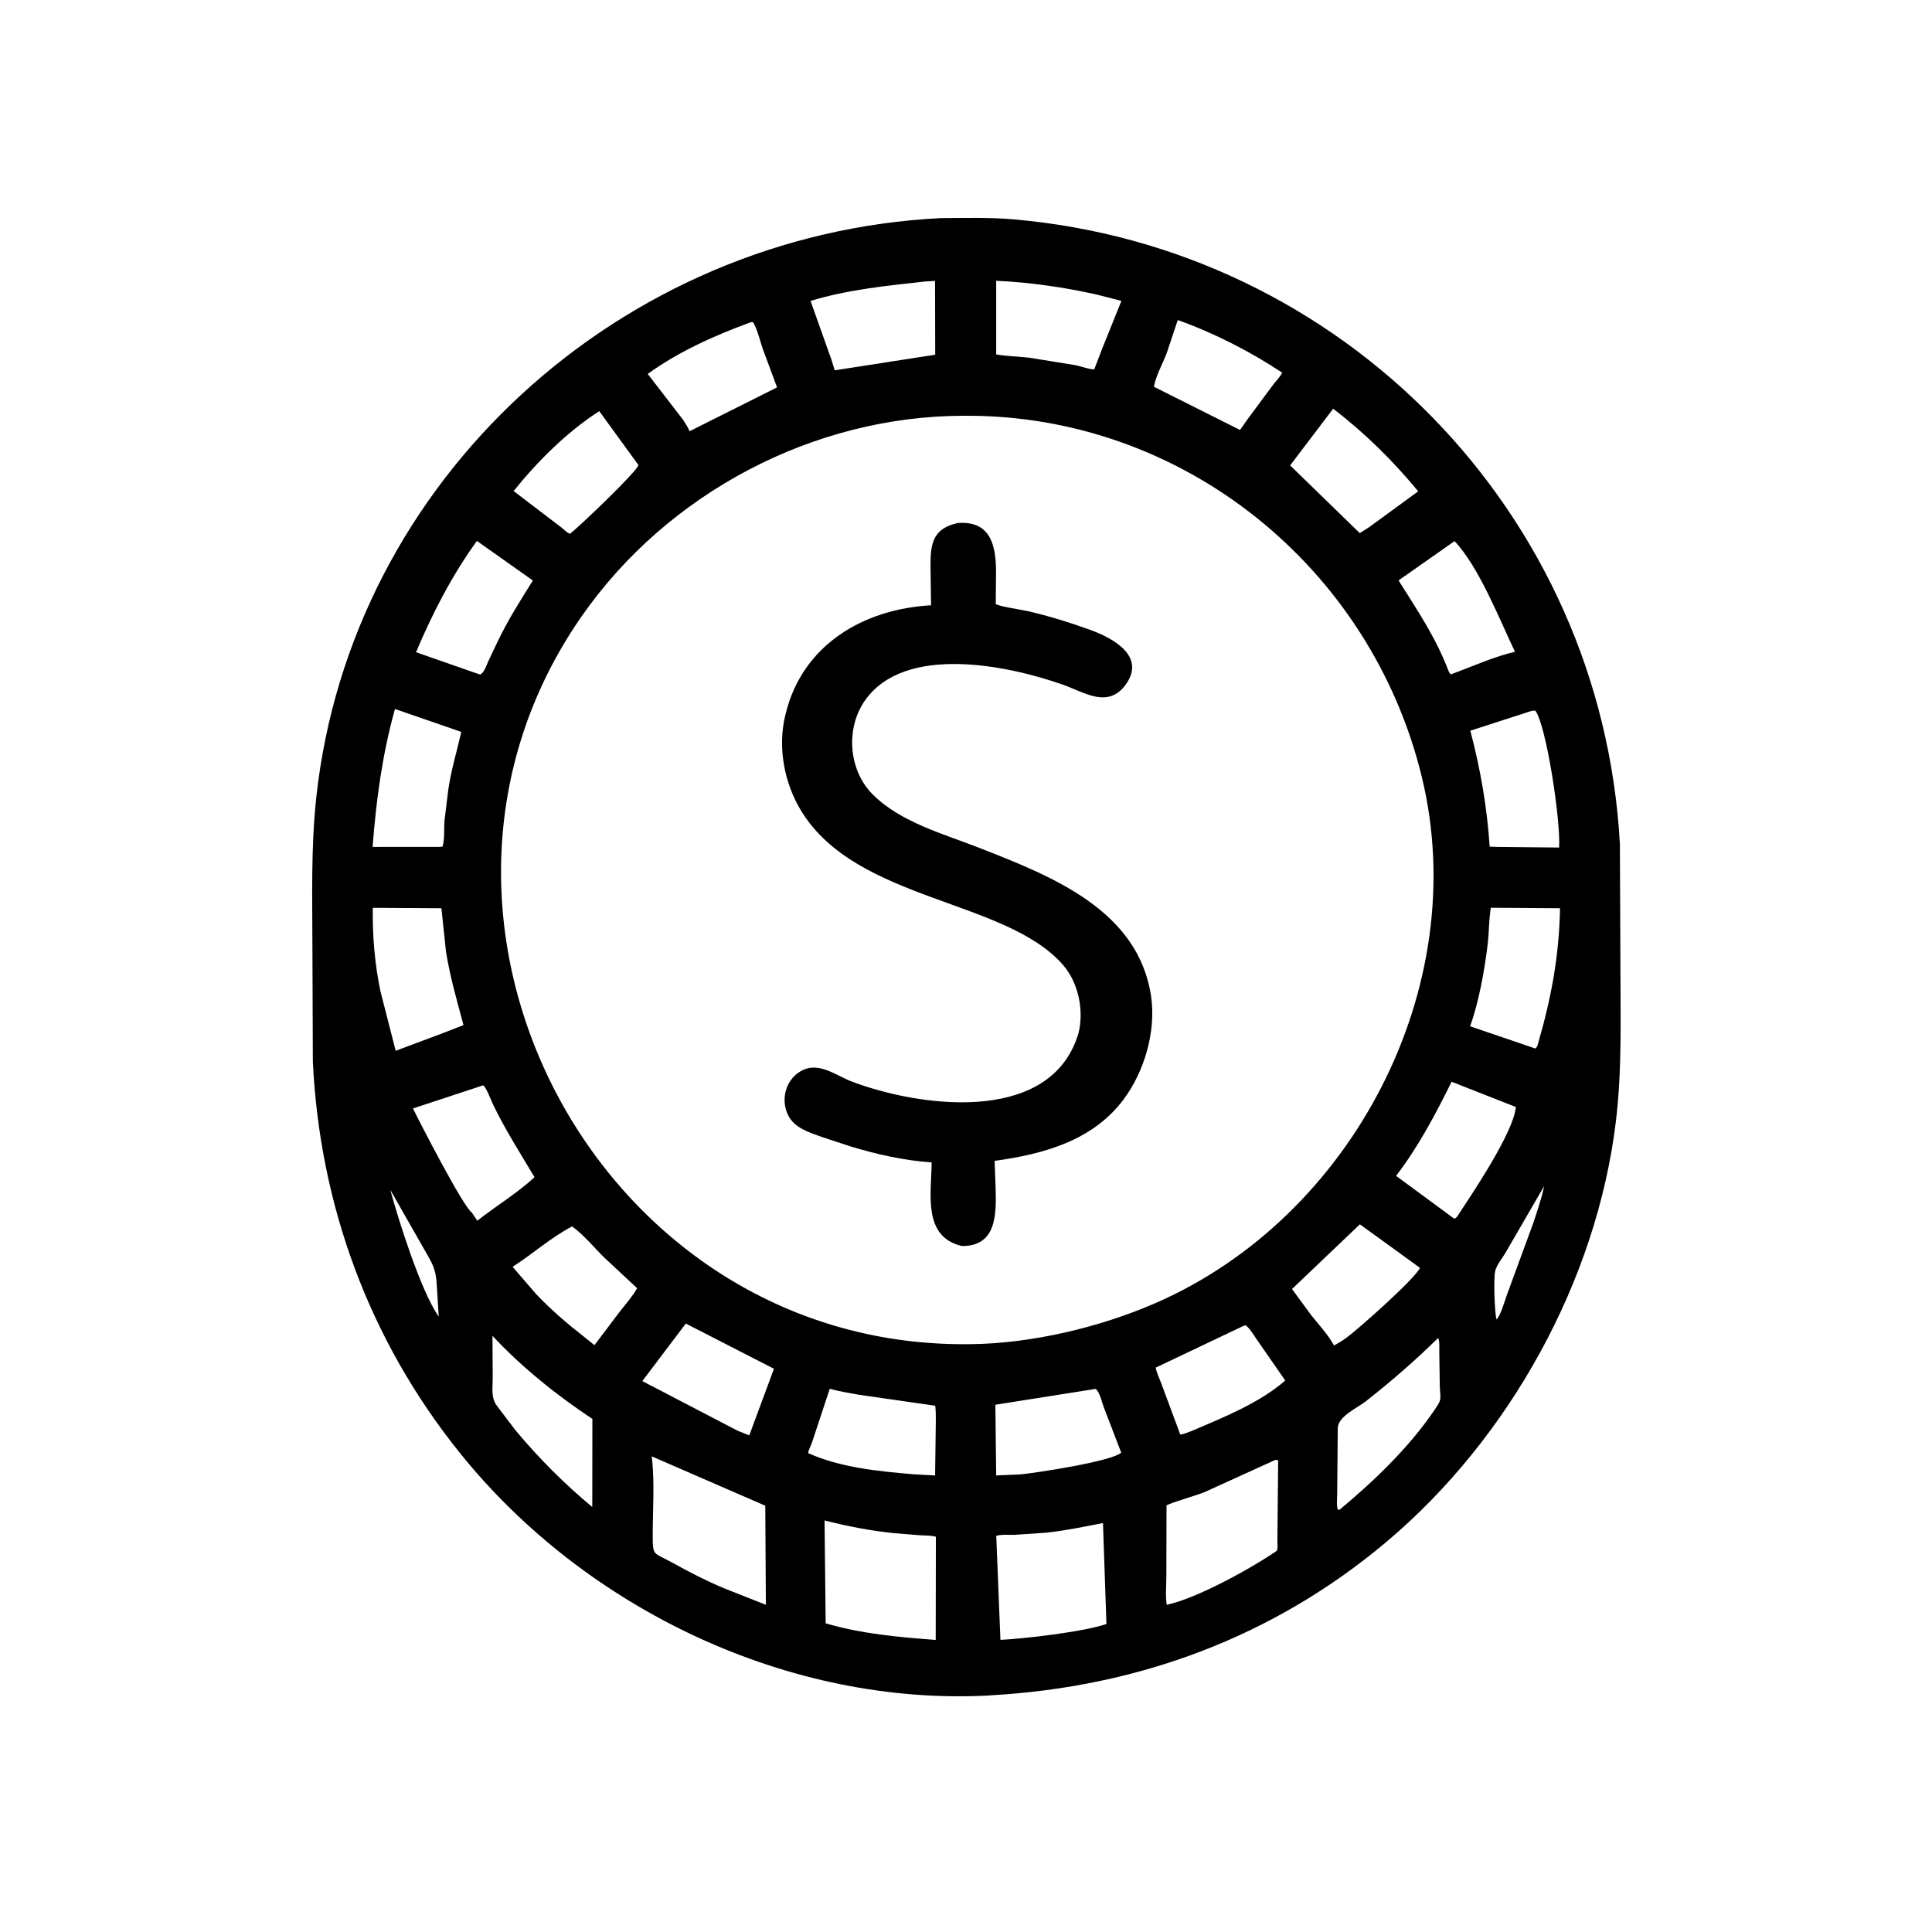 <svg version="1.1" xmlns="http://www.w3.org/2000/svg" style="display: block;" viewBox="0 0 2048 2048" width="640" height="640">
<path transform="translate(0,0)" fill="rgb(0,0,0)" d="M 997.37 231.194 C 1022.86 231.069 1048.58 230.302 1074 232.489 C 1422.32 262.455 1697.66 542.833 1717.15 894.486 L 1717.71 1023.54 C 1717.73 1078.57 1719.5 1134.12 1712.89 1188.85 C 1692.5 1357.76 1599.84 1524.73 1470.03 1634.15 C 1349.73 1735.56 1206.23 1788.24 1050.75 1797.07 L 1049.68 1797.23 C 836.881 1808.94 621.017 1706.03 487.841 1540.62 C 391.397 1420.84 339.007 1277.93 331.625 1125.44 L 331.187 1006.74 C 331.145 952.932 329.461 898.894 335.27 845.324 C 371.855 507.94 658.061 248.223 997.37 231.194 z M 1022.17 440.726 C 862.654 440.701 707.676 522.493 616.589 653.289 C 394.312 972.468 632.287 1426 1022.72 1424.91 L 1029 1424.88 C 1093.49 1424.19 1165.95 1407.04 1225.09 1381.24 C 1433.94 1290.14 1561.11 1046.03 1507.24 823.829 C 1453.23 601.082 1253.57 439.221 1022.17 440.726 z M 874.06 1611.71 L 875.239 1720.78 C 912.914 1731.96 953.799 1735.53 991.885 1738.39 L 992.072 1628.98 C 986.601 1627.56 981.106 1627.77 975.5 1627.46 L 948.478 1625.29 C 923.121 1622.75 898.372 1617.93 874.06 1611.71 z M 1169.2 1614.5 C 1149.17 1618.39 1128.97 1622.58 1108.66 1624.76 L 1075.54 1626.97 C 1069.72 1627.18 1061.59 1626.31 1056.08 1628.08 L 1060.5 1738.31 C 1084.28 1737.29 1149.81 1729.68 1172.86 1721.49 L 1169.2 1614.5 z M 690.883 1543.8 L 691.112 1545.75 C 694.007 1571.86 691.947 1600.14 691.911 1626.49 C 691.879 1650.64 692.355 1645.07 713.363 1656.83 C 730.334 1666.33 748.345 1675.51 766.239 1683.12 L 811.847 1701.15 L 811.24 1596.11 L 690.883 1543.8 z M 1352.05 1547.5 L 1277.22 1581.56 C 1267.23 1585.65 1243.41 1592.16 1236.57 1595.75 L 1236.38 1670.68 C 1236.4 1680.35 1235.24 1691.7 1236.8 1701.19 C 1269.6 1694.01 1326.73 1662.32 1353.43 1643.9 C 1354.82 1640.66 1354.17 1636.94 1354.08 1633.45 L 1354.92 1548 L 1352.05 1547.5 z M 395.183 962.337 C 394.724 991.747 397.228 1021.68 403.219 1050.5 L 419.447 1113.9 L 470.374 1094.81 L 491.339 1086.64 C 484.385 1060.78 476.878 1034.9 472.734 1008.41 L 467.91 962.77 L 395.183 962.337 z M 1580.32 962.257 C 1578.27 974.986 1578.51 988.046 1577 1000.89 C 1573.78 1028.21 1567.73 1061.67 1558.42 1087.92 L 1627.5 1111.46 C 1628.96 1110.1 1629.55 1109.46 1630 1107.5 C 1644.23 1058.85 1652.7 1014.12 1653.7 962.767 L 1580.32 962.257 z M 418.675 751.54 C 405.254 799.792 398.739 847.968 394.991 897.764 L 465.84 897.741 L 469.072 897.5 C 471.587 889.341 470.442 878.641 471.175 870 L 475.134 837.567 C 478.076 816.615 484.341 796.42 488.991 775.844 L 418.675 751.54 z M 1623.79 753.5 L 1558.62 774.577 C 1569.41 815.813 1576.26 854.948 1579.11 897.453 L 1587.75 897.759 L 1652.72 898.422 C 1654.55 870.009 1639.1 768.664 1627.5 753.303 L 1623.79 753.5 z M 512.09 1150.5 L 437.774 1175.01 C 444.608 1189.17 491.209 1279.63 500.249 1285.48 L 505.969 1294.02 C 525.648 1278.43 548.328 1264.9 566.617 1247.87 C 551.325 1222.22 535.303 1197.16 522.357 1170.2 C 520.739 1166.83 515.021 1151.52 512.09 1150.5 z M 1538.78 1146.71 C 1521.69 1181.18 1503.39 1215.83 1479.91 1246.46 L 1541.5 1291.84 C 1543.28 1291.11 1543.51 1290.94 1544.7 1289.57 C 1559.59 1266.74 1604.53 1200.69 1606.87 1173.47 L 1538.78 1146.71 z M 879.594 1472.1 L 860.546 1529.68 C 859.231 1533.17 857.248 1536.66 856.589 1540.32 C 891.123 1555.82 931.442 1559.63 968.764 1562.83 L 991.245 1564.05 L 991.851 1518.11 C 991.843 1508.92 992.443 1499.26 991.409 1490.13 L 910.946 1478.56 C 900.638 1476.66 889.62 1475.07 879.594 1472.1 z M 980.642 298.407 C 939.805 302.887 898.686 307.008 859.202 318.963 L 881.18 380.764 L 884.856 392.559 L 991.356 376.01 L 991.19 297.761 L 980.642 298.407 z M 1056 297.658 L 1056.01 375.702 C 1067.62 377.776 1079.74 377.808 1091.5 379.231 L 1139.71 387.057 C 1143.8 387.698 1157.8 392.521 1160.06 391.269 L 1168.07 370.324 L 1188.74 318.949 L 1162.83 312.312 C 1128.24 304.519 1091.45 299.203 1056 297.658 z M 1524.3 1418.5 C 1499.89 1442.49 1474.65 1464.39 1447.72 1485.5 C 1438.47 1492.74 1418.47 1501.39 1418.09 1513.79 L 1417.47 1584.09 C 1417.46 1587.87 1416.43 1597.67 1418.45 1600.61 L 1420.5 1599.97 C 1456.78 1569.7 1493.34 1534.69 1520.04 1495.48 C 1528.95 1482.4 1526.85 1484.69 1526.23 1469.59 L 1525.7 1432.69 C 1525.69 1430.51 1526.25 1419.61 1524.3 1418.5 z M 1160.06 1472.5 L 1055.13 1489.09 L 1056 1564.02 L 1081.13 1562.97 C 1096.84 1561.56 1178.49 1549.22 1188.53 1539.86 L 1169.94 1491.4 C 1168.17 1486.57 1165.52 1475.07 1161.39 1472.33 L 1160.06 1472.5 z M 505.523 573.394 C 479.168 609.901 458.479 649.935 441.025 691.36 L 501.239 712.433 L 509 715.032 C 513.401 712.777 515.423 705.787 517.428 701.352 L 526.987 681.178 C 537.868 658.137 551.374 636.892 564.874 615.356 L 505.523 573.394 z M 1541.86 573.625 L 1482.52 615.273 C 1502.13 646.45 1522.12 675.928 1535.27 710.633 C 1536.05 712.693 1536.29 713.342 1538 714.825 L 1545.61 711.981 C 1565.08 704.599 1585.68 695.553 1605.96 690.944 C 1590.01 657.668 1567.5 600.333 1541.86 573.625 z M 1318.18 1405.5 L 1225.07 1449.76 C 1226.16 1455.4 1229.17 1461.35 1231.12 1466.79 L 1251.17 1520.76 C 1255.4 1520.06 1259.55 1518.24 1263.57 1516.77 C 1297.04 1502.38 1334.66 1487.51 1362.42 1463.42 L 1333.67 1421.99 C 1329.87 1416.7 1325.57 1408.9 1320.54 1404.83 L 1318.18 1405.5 z M 1413.18 433.28 L 1367.59 493.339 L 1441.42 565.127 L 1451.46 558.726 L 1503.37 520.811 C 1476.67 488.547 1446.54 458.646 1413.18 433.28 z M 726.987 1403.01 L 680.897 1464.01 L 781.742 1516.53 L 794.245 1521.57 L 820.434 1450.95 L 726.987 1403.01 z M 635.249 435.838 C 601.304 457.603 569.715 489.104 544.447 520.513 L 595.428 559.406 C 597.967 561.473 601.102 564.811 604.184 565.791 C 613.743 558.694 675.745 499.316 676.788 493.004 L 635.249 435.838 z M 1441.53 1297.83 L 1369.59 1366.43 L 1389.66 1393.77 C 1397.26 1403.41 1405.79 1412.48 1412.19 1423 L 1414.18 1426.27 C 1418.7 1423.64 1423.34 1421.17 1427.43 1417.9 C 1438.62 1409.94 1499.95 1355.7 1505.22 1343.97 L 1441.53 1297.83 z M 796.021 341.5 C 758.07 355.462 719.43 372.525 686.635 396.397 L 724.195 445.145 C 726.689 449.058 729.213 452.812 730.965 457.131 L 823.707 410.624 L 808.678 370.176 C 805.522 360.964 803.168 350.002 798.355 341.615 L 796.021 341.5 z M 522.049 1416.04 L 522.285 1461.23 C 522.295 1472.01 520.189 1481.79 527.176 1490.82 L 546.558 1516.27 C 570.776 1545.41 598.799 1573.44 627.84 1597.49 L 627.95 1504.09 C 590.664 1479.52 552.258 1448.6 522.049 1416.04 z M 1248.47 339.273 L 1236.72 374.438 C 1232.39 385.749 1225.33 398.222 1223.15 409.969 L 1314.5 455.775 L 1322.61 444.217 L 1349.49 407.944 C 1352.51 403.878 1357.02 399.569 1359.17 395.072 C 1325.76 372.74 1286.13 352.608 1248.47 339.273 z M 606.492 1300.05 C 584.144 1311.59 564.622 1329.37 543.374 1342.88 L 568.297 1371.76 C 584.291 1388.62 601.735 1403.51 620.042 1417.78 L 630.153 1425.92 L 656.855 1390.56 C 663.234 1382.49 670.216 1374.46 675.425 1365.58 L 640.5 1333.04 C 629.615 1322.33 618.798 1308.97 606.492 1300.05 z M 1636.81 1257.38 L 1595.55 1328.56 C 1592.27 1333.98 1586.56 1340.95 1585.04 1347 C 1582.96 1355.27 1584.44 1391.42 1586.26 1398.5 C 1590.5 1395.64 1595.36 1377.89 1597.48 1372.35 L 1625.15 1297 C 1629.36 1284.13 1634.17 1270.65 1636.81 1257.38 z M 413.722 1261.25 C 422.054 1292.3 446.181 1368.92 465.055 1395.65 L 463.365 1367.86 C 462.561 1353.71 462.109 1346.39 455.078 1333.84 L 413.722 1261.25 z"/>
<path transform="translate(0,0)" fill="rgb(0,0,0)" d="M 1015.66 554.347 L 1018.81 554.257 C 1050.92 553.639 1055.72 579.817 1055.85 606.087 L 1055.54 640.204 C 1058.26 642.743 1083.96 646.535 1089.5 647.809 C 1111.87 652.953 1134.17 659.914 1155.75 667.72 C 1179.52 676.324 1215.28 695.517 1193.23 725.785 C 1174.51 751.497 1149.2 733.773 1127.03 725.914 C 1070.05 705.722 959.696 682.03 917.069 742.318 C 896.197 771.839 899.287 816.083 924.898 841.915 C 954.438 871.709 1000.4 883.982 1038.51 898.933 C 1114.4 928.705 1206.99 964.493 1220.27 1056.68 C 1225.57 1093.48 1212.97 1136.18 1190.95 1165.57 C 1157.99 1209.55 1105.71 1223.42 1054.31 1230.58 L 1055.38 1258.68 C 1056.24 1287.31 1056.51 1321.06 1019.61 1320.85 C 977.925 1311 987.217 1265.79 987.597 1232.21 C 958.67 1230.22 929.445 1223.72 901.727 1215.3 L 871 1205.17 C 857.723 1200.37 842.174 1195.81 835.414 1182.12 C 826.795 1164.67 833.503 1142.51 851.268 1134.2 C 869.109 1125.85 886.88 1140.43 903 1146.52 C 973.765 1173.26 1107.8 1191.74 1141 1102 L 1143.18 1095.5 C 1149.27 1071.24 1143.32 1041.79 1126.82 1022.85 C 1066.03 953.08 908.776 955.688 849.712 860.281 C 831.42 830.734 824.077 792.35 832.417 758.344 L 832.882 756.5 C 850.568 684.003 914.664 645.606 986.957 641.635 L 986.366 599.434 C 986.367 576.462 988.765 560.017 1015.66 554.347 z"/>
</svg>